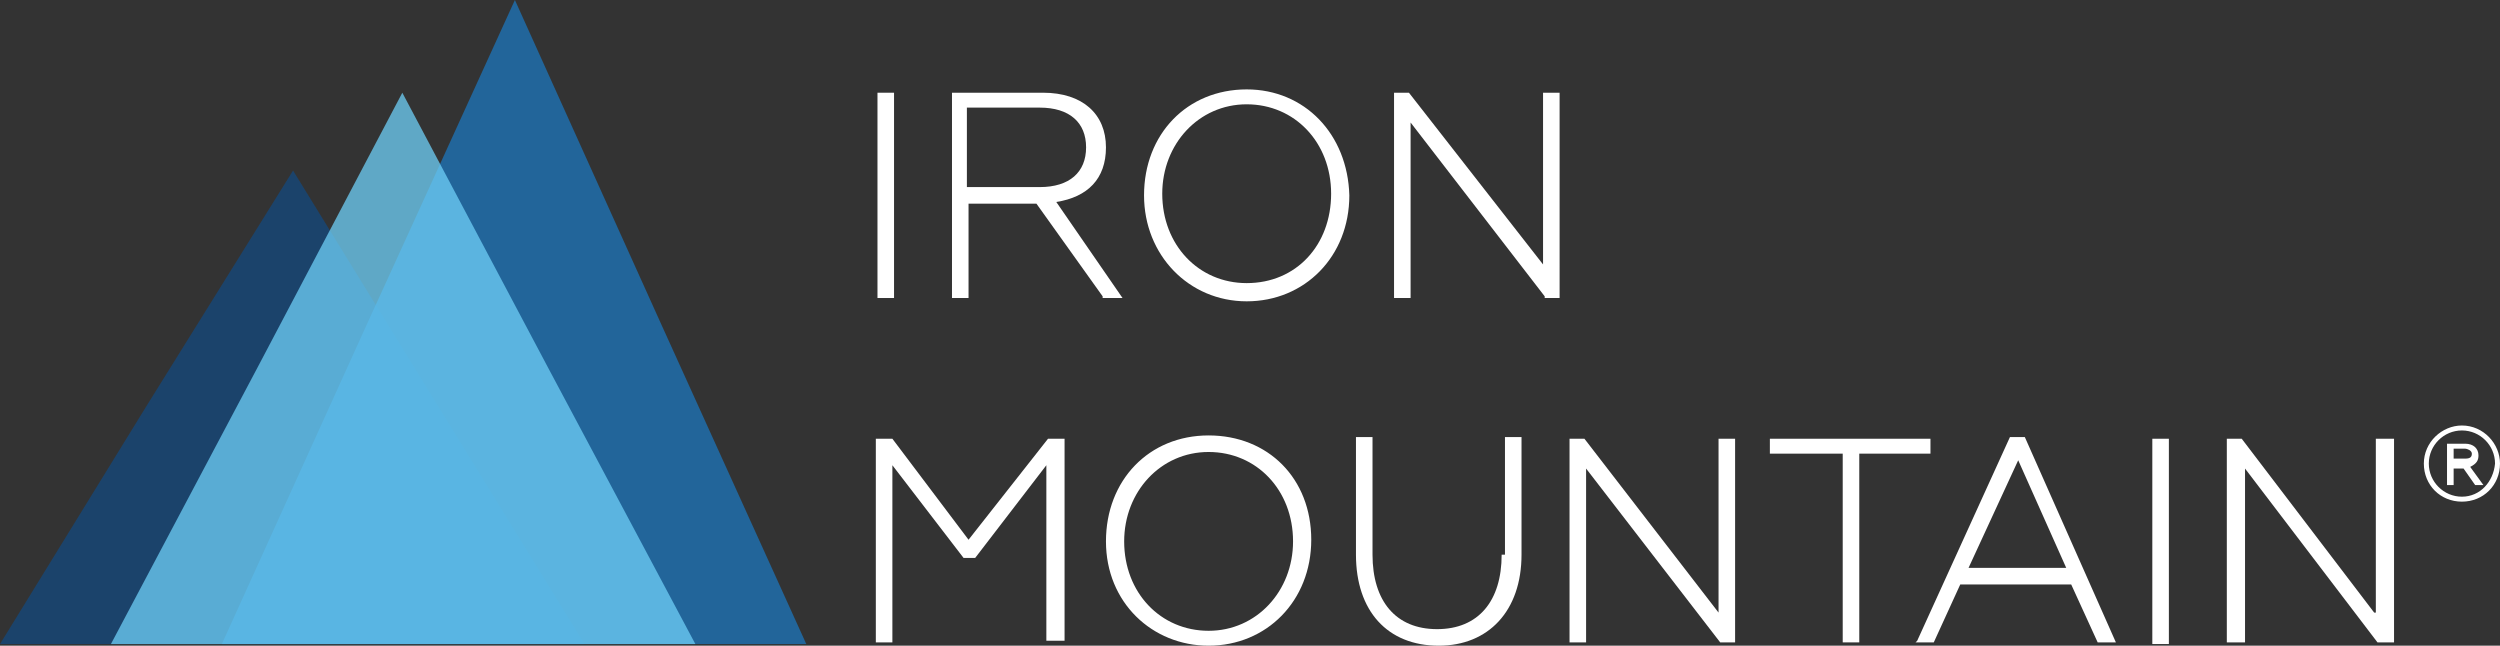 <svg xmlns="http://www.w3.org/2000/svg" xmlns:xlink="http://www.w3.org/1999/xlink" id="Layer_1" x="0px" y="0px" viewBox="0 0 151 39" style="enable-background:new 0 0 151 39;" xml:space="preserve"><rect x="0" y="0" width="151" height="39" fill="#333333" stroke="none"/><style type="text/css">	.st0{opacity:0.75;fill:#13487D;enable-background:new    ;}	.st1{opacity:0.75;fill:#1C75BC;enable-background:new    ;}	.st2{opacity:0.75;fill:#6DCFF6;enable-background:new    ;}	.st3{fill:#FFFFFF;}</style><path id="Vector" class="st0" d="M17.7,10.3l8.8,14.3l8.8,14.3H17.7H0l8.8-14.3L17.7,10.3z"></path><path id="Vector_2" class="st1" d="M31.1,0l8.8,19.5l8.8,19.4H31.1H13.4l8.8-19.4L31.1,0z"></path><path id="Vector_3" class="st2" d="M24.3,5.6l8.8,16.6L42,38.9H24.3H6.7l8.8-16.6L24.3,5.6z"></path><path id="Vector_4" class="st3" d="M54,5.6h-1v12.4h1V5.6z"></path><path id="Vector_5" class="st3" d="M63.8,12.2c1.9-0.3,3-1.4,3-3.3c0-2-1.4-3.3-3.8-3.3h-5.5v12.4h1v-5.7h4.1l4,5.6v0.1h1.2 L63.8,12.2z M58.4,6.5h4.4c1.8,0,2.8,0.9,2.8,2.4c0,1.5-1,2.4-2.8,2.4h-4.4V6.5z"></path><path id="Vector_6" class="st3" d="M75.3,5.4c-3.6,0-6.2,2.7-6.2,6.4c0,3.6,2.7,6.4,6.2,6.4c3.5,0,6.2-2.7,6.2-6.4 C81.4,8.1,78.8,5.4,75.3,5.4z M75.3,17.1c-2.9,0-5.1-2.3-5.1-5.4c0-3,2.2-5.4,5.1-5.4c2.9,0,5.1,2.3,5.1,5.4 C80.4,14.8,78.3,17.1,75.3,17.1z"></path><path id="Vector_7" class="st3" d="M93.3,16.1L85.1,5.6h-0.9v12.4h1V7.4l8.1,10.5v0.1h0.9V5.6h-1V16.1z"></path><path id="Vector_8" class="st3" d="M58.5,32.6l-4.6-6.1h-1v12.3h1V28.1l4.3,5.6h0.1h0.6l4.3-5.6v10.6h1.1V26.5h-1L58.5,32.6z"></path><path id="Vector_9" class="st3" d="M73,26.3c-3.6,0-6.2,2.7-6.2,6.4S69.6,39,73,39c3.5,0,6.2-2.7,6.2-6.4S76.6,26.3,73,26.3z  M73,38.1c-2.9,0-5.1-2.3-5.1-5.4c0-3,2.2-5.4,5.1-5.4c2.9,0,5.1,2.3,5.1,5.4C78.1,35.7,75.9,38.1,73,38.1z"></path><path id="Vector_10" class="st3" d="M90.7,33.5c0,2.8-1.4,4.5-3.9,4.5s-3.9-1.7-3.9-4.5v-7.1h-1v7.1c0,3.4,1.9,5.5,5,5.5 c3,0,5-2.1,5-5.5v-7.1h-1v7.1H90.7z"></path><path id="Vector_11" class="st3" d="M103.8,37l-8.1-10.5h-0.9v12.3h1V28.3l8.1,10.5h0.9V26.5h-1V37z"></path><path id="Vector_12" class="st3" d="M116.7,26.5h-9.8v0.9h4.4v11.4h1V27.4h4.3V26.5z"></path><path id="Vector_13" class="st3" d="M122.3,26.4h-0.9l-5.6,12.3l-0.1,0.1h1.1l1.6-3.5h6.7l1.6,3.5h1.1L122.3,26.4z M124.8,34.3h-5.9 l3-6.5L124.8,34.3z"></path><path id="Vector_14" class="st3" d="M131,26.5h-1v12.4h1V26.5z"></path><path id="Vector_15" class="st3" d="M143.4,37l-8-10.5h-0.9v12.3h1.1V28.3l8,10.5h0.1h0.9V26.5h-1.1V37z"></path><path id="Vector_16" class="st3" d="M148.7,25.7c-1.2,0-2.3,1-2.3,2.3c0,1.3,1,2.3,2.3,2.3c1.3,0,2.3-1,2.3-2.3 C151,26.8,150,25.7,148.7,25.7z M148.7,30c-1.1,0-2-0.9-2-2c0-1.1,0.9-2,2-2c1.1,0,2,0.9,2,2C150.6,29.1,149.8,30,148.7,30z"></path><path id="Vector_17" class="st3" d="M149.7,27.5c0-0.4-0.3-0.7-0.8-0.7h-1.1v2.5h0.4v-1h0.6l0.7,1h0.5l-0.8-1.1 C149.6,28,149.7,27.8,149.7,27.5z M148.2,27.1h0.7c0.1,0,0.4,0.1,0.4,0.3c0,0.2-0.1,0.3-0.4,0.3h-0.7V27.1z"></path></svg>